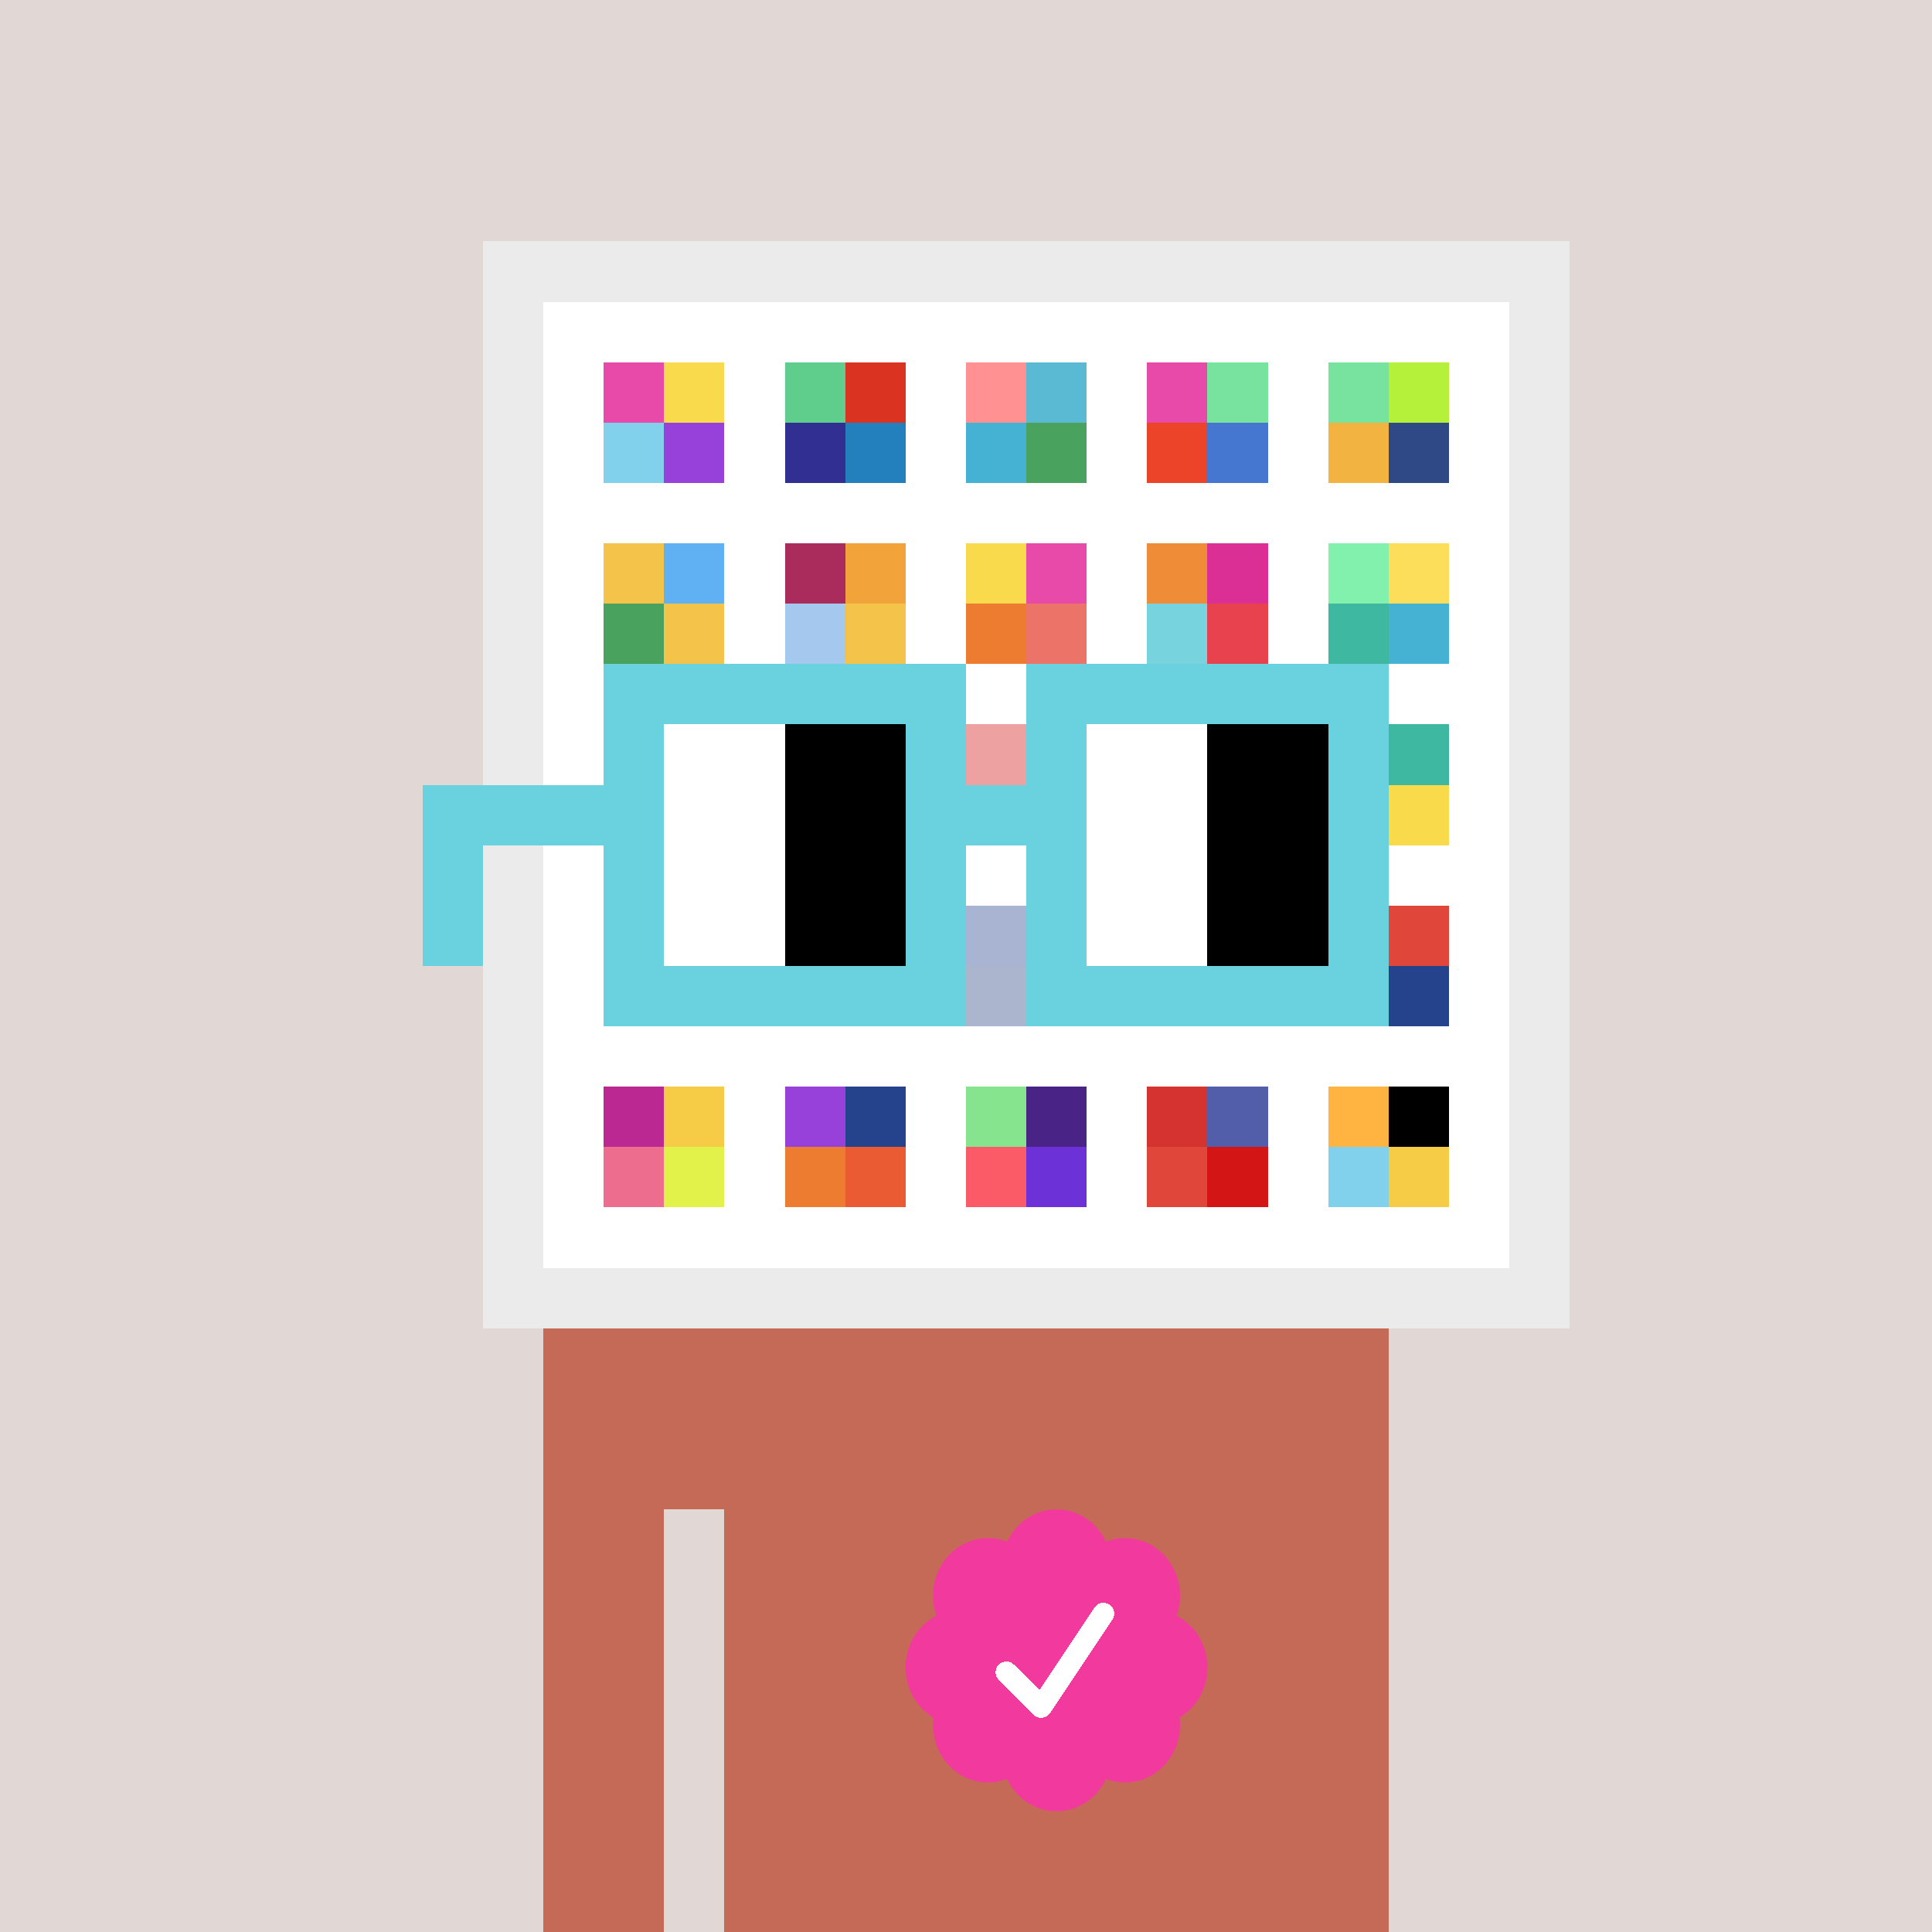 <svg xmlns="http://www.w3.org/2000/svg" viewBox="0 0 320 320" width="2000" height="2000" shape-rendering="crispEdges"><defs><style>.check{fill: #F2399D}</style></defs><path fill="#E1D7D5" d="M0 0h320v320H0z" /><path fill="#EBEBEB" d="M80 40h180v180H80z"/><path fill="#FFFFFF" d="M90 50h160v160H90z"/><path fill="#E84AA9" d="M100 60h10v10h-10z"/><path fill="#81D1EC" d="M100 70h10v10h-10z"/><path fill="#F9DA4D" d="M110 60h10v10h-10z"/><path fill="#9741DA" d="M110 70h10v10h-10z"/><path fill="#5FCD8C" d="M130 60h10v10h-10z"/><path fill="#322F92" d="M130 70h10v10h-10z"/><path fill="#DA3321" d="M140 60h10v10h-10z"/><path fill="#2480BD" d="M140 70h10v10h-10z"/><path fill="#FF9193" d="M160 60h10v10h-10z"/><path fill="#45B2D3" d="M160 70h10v10h-10z"/><path fill="#5ABAD3" d="M170 60h10v10h-10z"/><path fill="#49A25E" d="M170 70h10v10h-10z"/><path fill="#E84AA9" d="M190 60h10v10h-10z"/><path fill="#EB4429" d="M190 70h10v10h-10z"/><path fill="#77E39F" d="M200 60h10v10h-10z"/><path fill="#4576D0" d="M200 70h10v10h-10z"/><path fill="#77E39F" d="M220 60h10v10h-10z"/><path fill="#F2B341" d="M220 70h10v10h-10z"/><path fill="#B5F13B" d="M230 60h10v10h-10z"/><path fill="#2E4985" d="M230 70h10v10h-10z"/><path fill="#F4C44A" d="M100 90h10v10h-10z"/><path fill="#49A25E" d="M100 100h10v10h-10z"/><path fill="#60B1F4" d="M110 90h10v10h-10z"/><path fill="#F4C44A" d="M110 100h10v10h-10z"/><path fill="#AA2C5C" d="M130 90h10v10h-10z"/><path fill="#A4C8EE" d="M130 100h10v10h-10z"/><path fill="#F2A43A" d="M140 90h10v10h-10z"/><path fill="#F4C44A" d="M140 100h10v10h-10z"/><path fill="#F9DA4D" d="M160 90h10v10h-10z"/><path fill="#ED7C30" d="M160 100h10v10h-10z"/><path fill="#E84AA9" d="M170 90h10v10h-10z"/><path fill="#EC7368" d="M170 100h10v10h-10z"/><path fill="#EF8C37" d="M190 90h10v10h-10z"/><path fill="#77D3DE" d="M190 100h10v10h-10z"/><path fill="#DB2F96" d="M200 90h10v10h-10z"/><path fill="#E8424E" d="M200 100h10v10h-10z"/><path fill="#83F1AE" d="M220 90h10v10h-10z"/><path fill="#3EB8A1" d="M220 100h10v10h-10z"/><path fill="#FCDE5B" d="M230 90h10v10h-10z"/><path fill="#45B2D3" d="M230 100h10v10h-10z"/><path fill="#D41515" d="M160 120h10v10h-10z"/><path fill="#3EB8A1" d="M230 120h10v10h-10z"/><path fill="#F9DA4A" d="M230 130h10v10h-10z"/><path fill="#25438C" d="M160 150h10v10h-10z"/><path fill="#2E4985" d="M160 160h10v10h-10z"/><path fill="#E04639" d="M230 150h10v10h-10z"/><path fill="#25438C" d="M230 160h10v10h-10z"/><path fill="#BB2891" d="M100 180h10v10h-10z"/><path fill="#ED6D8E" d="M100 190h10v10h-10z"/><path fill="#F6CB45" d="M110 180h10v10h-10z"/><path fill="#E2F24A" d="M110 190h10v10h-10z"/><path fill="#9741DA" d="M130 180h10v10h-10z"/><path fill="#ED7C30" d="M130 190h10v10h-10z"/><path fill="#25438C" d="M140 180h10v10h-10z"/><path fill="#EA5B33" d="M140 190h10v10h-10z"/><path fill="#86E48E" d="M160 180h10v10h-10z"/><path fill="#FA5B67" d="M160 190h10v10h-10z"/><path fill="#4A2387" d="M170 180h10v10h-10z"/><path fill="#6C31D7" d="M170 190h10v10h-10z"/><path fill="#D5332F" d="M190 180h10v10h-10z"/><path fill="#E04639" d="M190 190h10v10h-10z"/><path fill="#525EAA" d="M200 180h10v10h-10z"/><path fill="#D41515" d="M200 190h10v10h-10z"/><path fill="#FFB340" d="M220 180h10v10h-10z"/><path fill="#81D1EC" d="M220 190h10v10h-10z"/><path fill="#000000" d="M230 180h10v10h-10z"/><path fill="#F6CB45" d="M230 190h10v10h-10z"/><path fill="#C46A57" d="M90 220h20v100H90V220Zm20 0h10v30h-10v-30Zm10 0h110v100H120V220Z"/><path class="check" shape-rendering="geometricPrecision" d="M200 276.191c0-3.762-2.083-7.024-5.114-8.572a9.97 9.97 0 0 0 .567-3.333c0-5.262-4.072-9.519-9.091-9.519-1.118 0-2.19.199-3.18.595-1.472-3.184-4.586-5.362-8.181-5.362-3.595 0-6.704 2.184-8.182 5.357a8.604 8.604 0 0 0-3.182-.595c-5.023 0-9.09 4.262-9.09 9.524 0 1.176.198 2.295.565 3.333-3.028 1.548-5.112 4.805-5.112 8.572 0 3.559 1.862 6.661 4.624 8.299-.048.405-.077.81-.077 1.225 0 5.262 4.067 9.523 9.09 9.523 1.12 0 2.191-.204 3.179-.594 1.476 3.175 4.586 5.356 8.183 5.356 3.6 0 6.71-2.181 8.183-5.356.988.387 2.059.59 3.18.59 5.024 0 9.091-4.263 9.091-9.525 0-.413-.029-.818-.079-1.22 2.757-1.637 4.626-4.739 4.626-8.296v-.002Z" /><path fill="#fff" d="m184.249 268.252-10.319 15.476a1.785 1.785 0 0 1-2.478.496l-.274-.224-5.75-5.75a1.784 1.784 0 1 1 2.524-2.524l4.214 4.207 9.106-13.666a1.787 1.787 0 0 1 2.476-.493 1.784 1.784 0 0 1 .501 2.476v.002Z"/><path fill="#FFFFFF" fill-opacity=".6" d="M160 120h10v50h-10z"/><path fill="#fff" d="M130 120h-20v10h20v-10Zm0 10h-20v10h20v-10Zm0 10h-20v10h20v-10Zm0 10h-20v10h20v-10Z"/><path fill="#000" d="M150 120h-20v10h20v-10Zm0 10h-20v10h20v-10Zm0 10h-20v10h20v-10Zm0 10h-20v10h20v-10Z"/><path fill="#fff" d="M200 120h-20v10h20v-10Zm0 10h-20v10h20v-10Zm0 10h-20v10h20v-10Zm0 10h-20v10h20v-10Z"/><path fill="#000" d="M220 120h-20v10h20v-10Zm0 10h-20v10h20v-10Zm0 10h-20v10h20v-10Zm0 10h-20v10h20v-10Z"/><path fill="#6AD1DE" d="M160 110h-60v10h60v-10Zm70 0h-60v10h60v-10Zm-120 10h-10v10h10v-10Zm50 0h-10v10h10v-10Zm20 0h-10v10h10v-10Zm50 0h-10v10h10v-10Zm0 10h-10v10h10v-10Zm-120 10h-10v10h10v-10Zm50 0h-10v10h10v-10Zm20 0h-10v10h10v-10Zm50 0h-10v10h10v-10Zm-150 0H70v10h10v-10Zm0 10H70v10h10v-10Zm30 0h-10v10h10v-10Zm50 0h-10v10h10v-10Zm20 0h-10v10h10v-10Zm50 0h-10v10h10v-10Zm-70 10h-60v10h60v-10Zm70 0h-60v10h60v-10Zm-120-30H70v10h40v-10Zm70 0h-30v10h30v-10Z"/></svg>